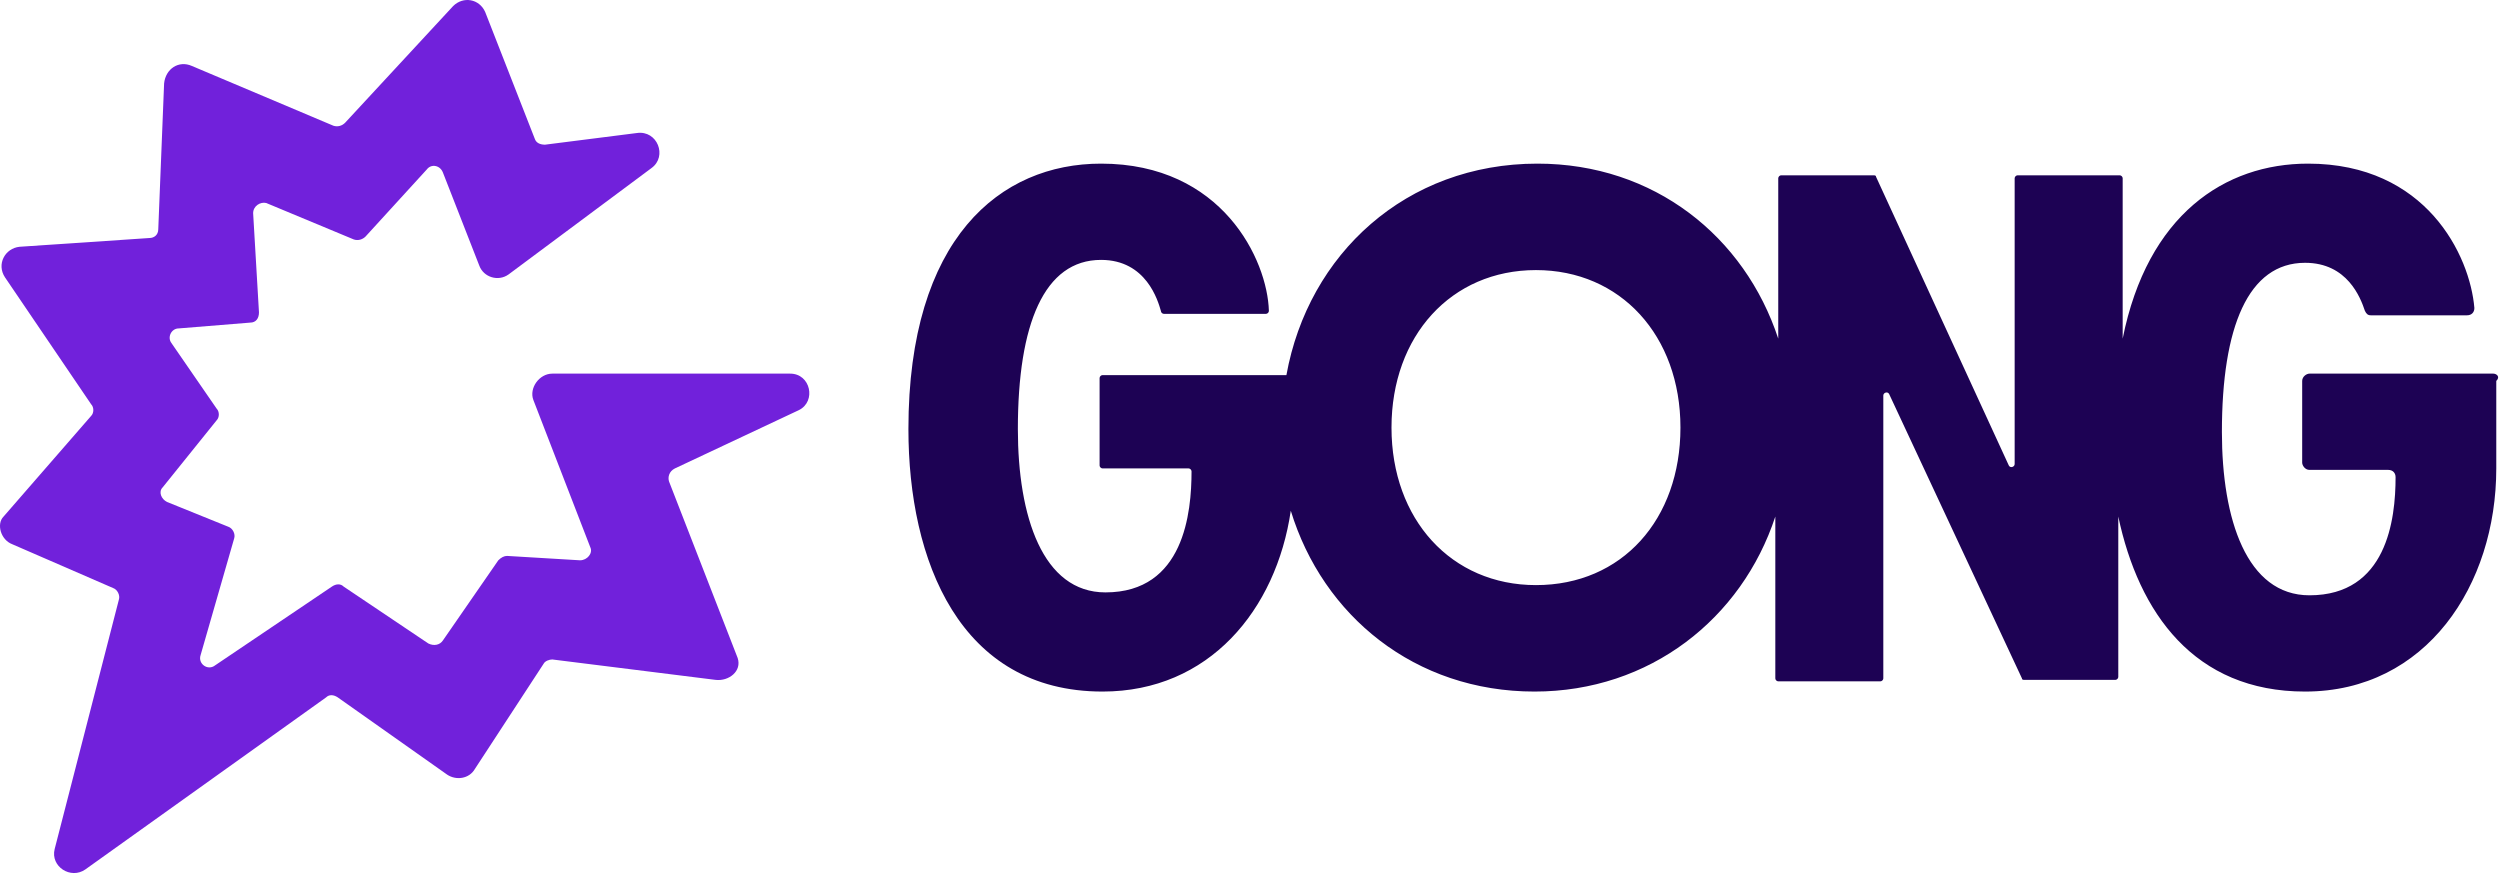 <svg xmlns="http://www.w3.org/2000/svg" fill="none" viewBox="0 0 117 41" height="41" width="117">
<path fill="#7121DB" d="M36.981 17.486H25.848C25.233 17.486 24.755 18.169 24.96 18.715L27.624 25.608C27.761 25.881 27.488 26.222 27.146 26.222L23.731 26.017C23.594 26.017 23.458 26.086 23.321 26.222L20.726 29.976C20.589 30.181 20.316 30.249 20.043 30.113L16.081 27.451C15.944 27.314 15.74 27.314 15.535 27.451L10.071 31.136C9.729 31.409 9.251 31.068 9.388 30.659L10.959 25.198C11.027 24.994 10.89 24.721 10.685 24.652L7.817 23.492C7.543 23.356 7.407 23.015 7.612 22.81L10.139 19.67C10.275 19.534 10.275 19.261 10.139 19.124L8.022 16.053C7.817 15.78 8.022 15.37 8.363 15.37L11.71 15.098C11.983 15.098 12.12 14.893 12.12 14.62L11.847 9.979C11.847 9.638 12.188 9.433 12.461 9.501L16.559 11.207C16.764 11.275 16.969 11.207 17.106 11.071L19.974 7.931C20.179 7.658 20.589 7.727 20.726 8.068L22.433 12.436C22.638 12.982 23.321 13.187 23.799 12.845L30.493 7.863C31.244 7.317 30.766 6.089 29.81 6.225L25.507 6.771C25.302 6.771 25.097 6.703 25.029 6.498L22.706 0.56C22.433 -0.054 21.682 -0.19 21.204 0.287L16.149 5.747C16.013 5.884 15.808 5.952 15.603 5.884L8.978 3.086C8.363 2.813 7.748 3.222 7.68 3.905L7.407 10.729C7.407 11.002 7.202 11.139 6.997 11.139L0.918 11.549C0.235 11.617 -0.175 12.367 0.235 12.982L4.265 18.919C4.402 19.056 4.402 19.329 4.265 19.465L0.167 24.175C-0.175 24.516 0.03 25.267 0.577 25.471L5.29 27.519C5.494 27.587 5.631 27.86 5.563 28.065L2.558 39.736C2.353 40.555 3.309 41.169 3.992 40.691L15.261 32.638C15.398 32.501 15.603 32.501 15.808 32.638L20.93 36.255C21.34 36.528 21.955 36.46 22.228 35.982L25.438 31.068C25.507 30.931 25.712 30.863 25.848 30.863L33.498 31.819C34.113 31.887 34.727 31.409 34.523 30.795L31.312 22.537C31.244 22.332 31.312 22.059 31.585 21.922L37.391 19.192C38.211 18.783 37.938 17.486 36.981 17.486Z"></path>
<path fill="#1D0254" d="M116.689 17.486H108.083C107.947 17.486 107.742 17.623 107.742 17.828V21.649C107.742 21.786 107.878 21.991 108.083 21.991H111.771C111.976 21.991 112.113 22.127 112.113 22.332C112.113 24.311 111.703 27.86 108.083 27.86C105.146 27.86 103.985 24.311 103.985 20.216C103.985 15.302 105.214 12.299 107.878 12.299C109.859 12.299 110.474 13.937 110.679 14.552C110.747 14.688 110.815 14.756 110.952 14.756H115.46C115.665 14.756 115.801 14.62 115.801 14.415C115.596 11.958 113.547 7.658 108.015 7.658C104.122 7.658 100.502 10.047 99.341 15.848V8.341C99.341 8.273 99.272 8.204 99.204 8.204H94.423C94.355 8.204 94.286 8.273 94.286 8.341V21.718C94.286 21.854 94.081 21.922 94.013 21.786L87.798 8.273C87.798 8.204 87.729 8.204 87.661 8.204H83.358C83.29 8.204 83.222 8.273 83.222 8.341V15.848C81.65 11.071 77.416 7.658 71.952 7.658C65.805 7.658 61.228 11.89 60.204 17.555H51.598C51.53 17.555 51.461 17.623 51.461 17.691V21.786C51.461 21.854 51.53 21.922 51.598 21.922H55.628C55.696 21.922 55.764 21.991 55.764 22.059C55.764 23.97 55.423 27.724 51.735 27.724C48.798 27.724 47.636 24.175 47.636 20.08C47.636 15.166 48.866 12.163 51.53 12.163C53.647 12.163 54.193 14.074 54.33 14.552C54.33 14.62 54.398 14.688 54.467 14.688H59.248C59.316 14.688 59.384 14.62 59.384 14.552C59.316 12.163 57.199 7.658 51.53 7.658C46.817 7.658 42.514 11.139 42.514 20.08C42.514 26.222 44.904 32.365 51.598 32.365C56.584 32.365 59.726 28.543 60.409 23.902C61.911 28.816 66.214 32.365 71.815 32.365C77.211 32.365 81.514 28.952 83.085 24.175V31.75C83.085 31.819 83.153 31.887 83.222 31.887H88.002C88.071 31.887 88.139 31.819 88.139 31.75V18.51C88.139 18.373 88.344 18.305 88.412 18.442L94.628 31.75C94.628 31.819 94.696 31.819 94.764 31.819H98.999C99.067 31.819 99.136 31.75 99.136 31.682V24.175C100.092 28.679 102.687 32.365 107.878 32.365C113.547 32.365 116.826 27.383 116.826 21.922V17.828C117.031 17.623 116.826 17.486 116.689 17.486ZM71.883 27.383C67.922 27.383 65.122 24.311 65.122 20.012C65.122 15.712 67.922 12.64 71.883 12.64C75.845 12.64 78.645 15.712 78.645 20.012C78.645 24.311 75.913 27.383 71.883 27.383Z"></path>
</svg>
